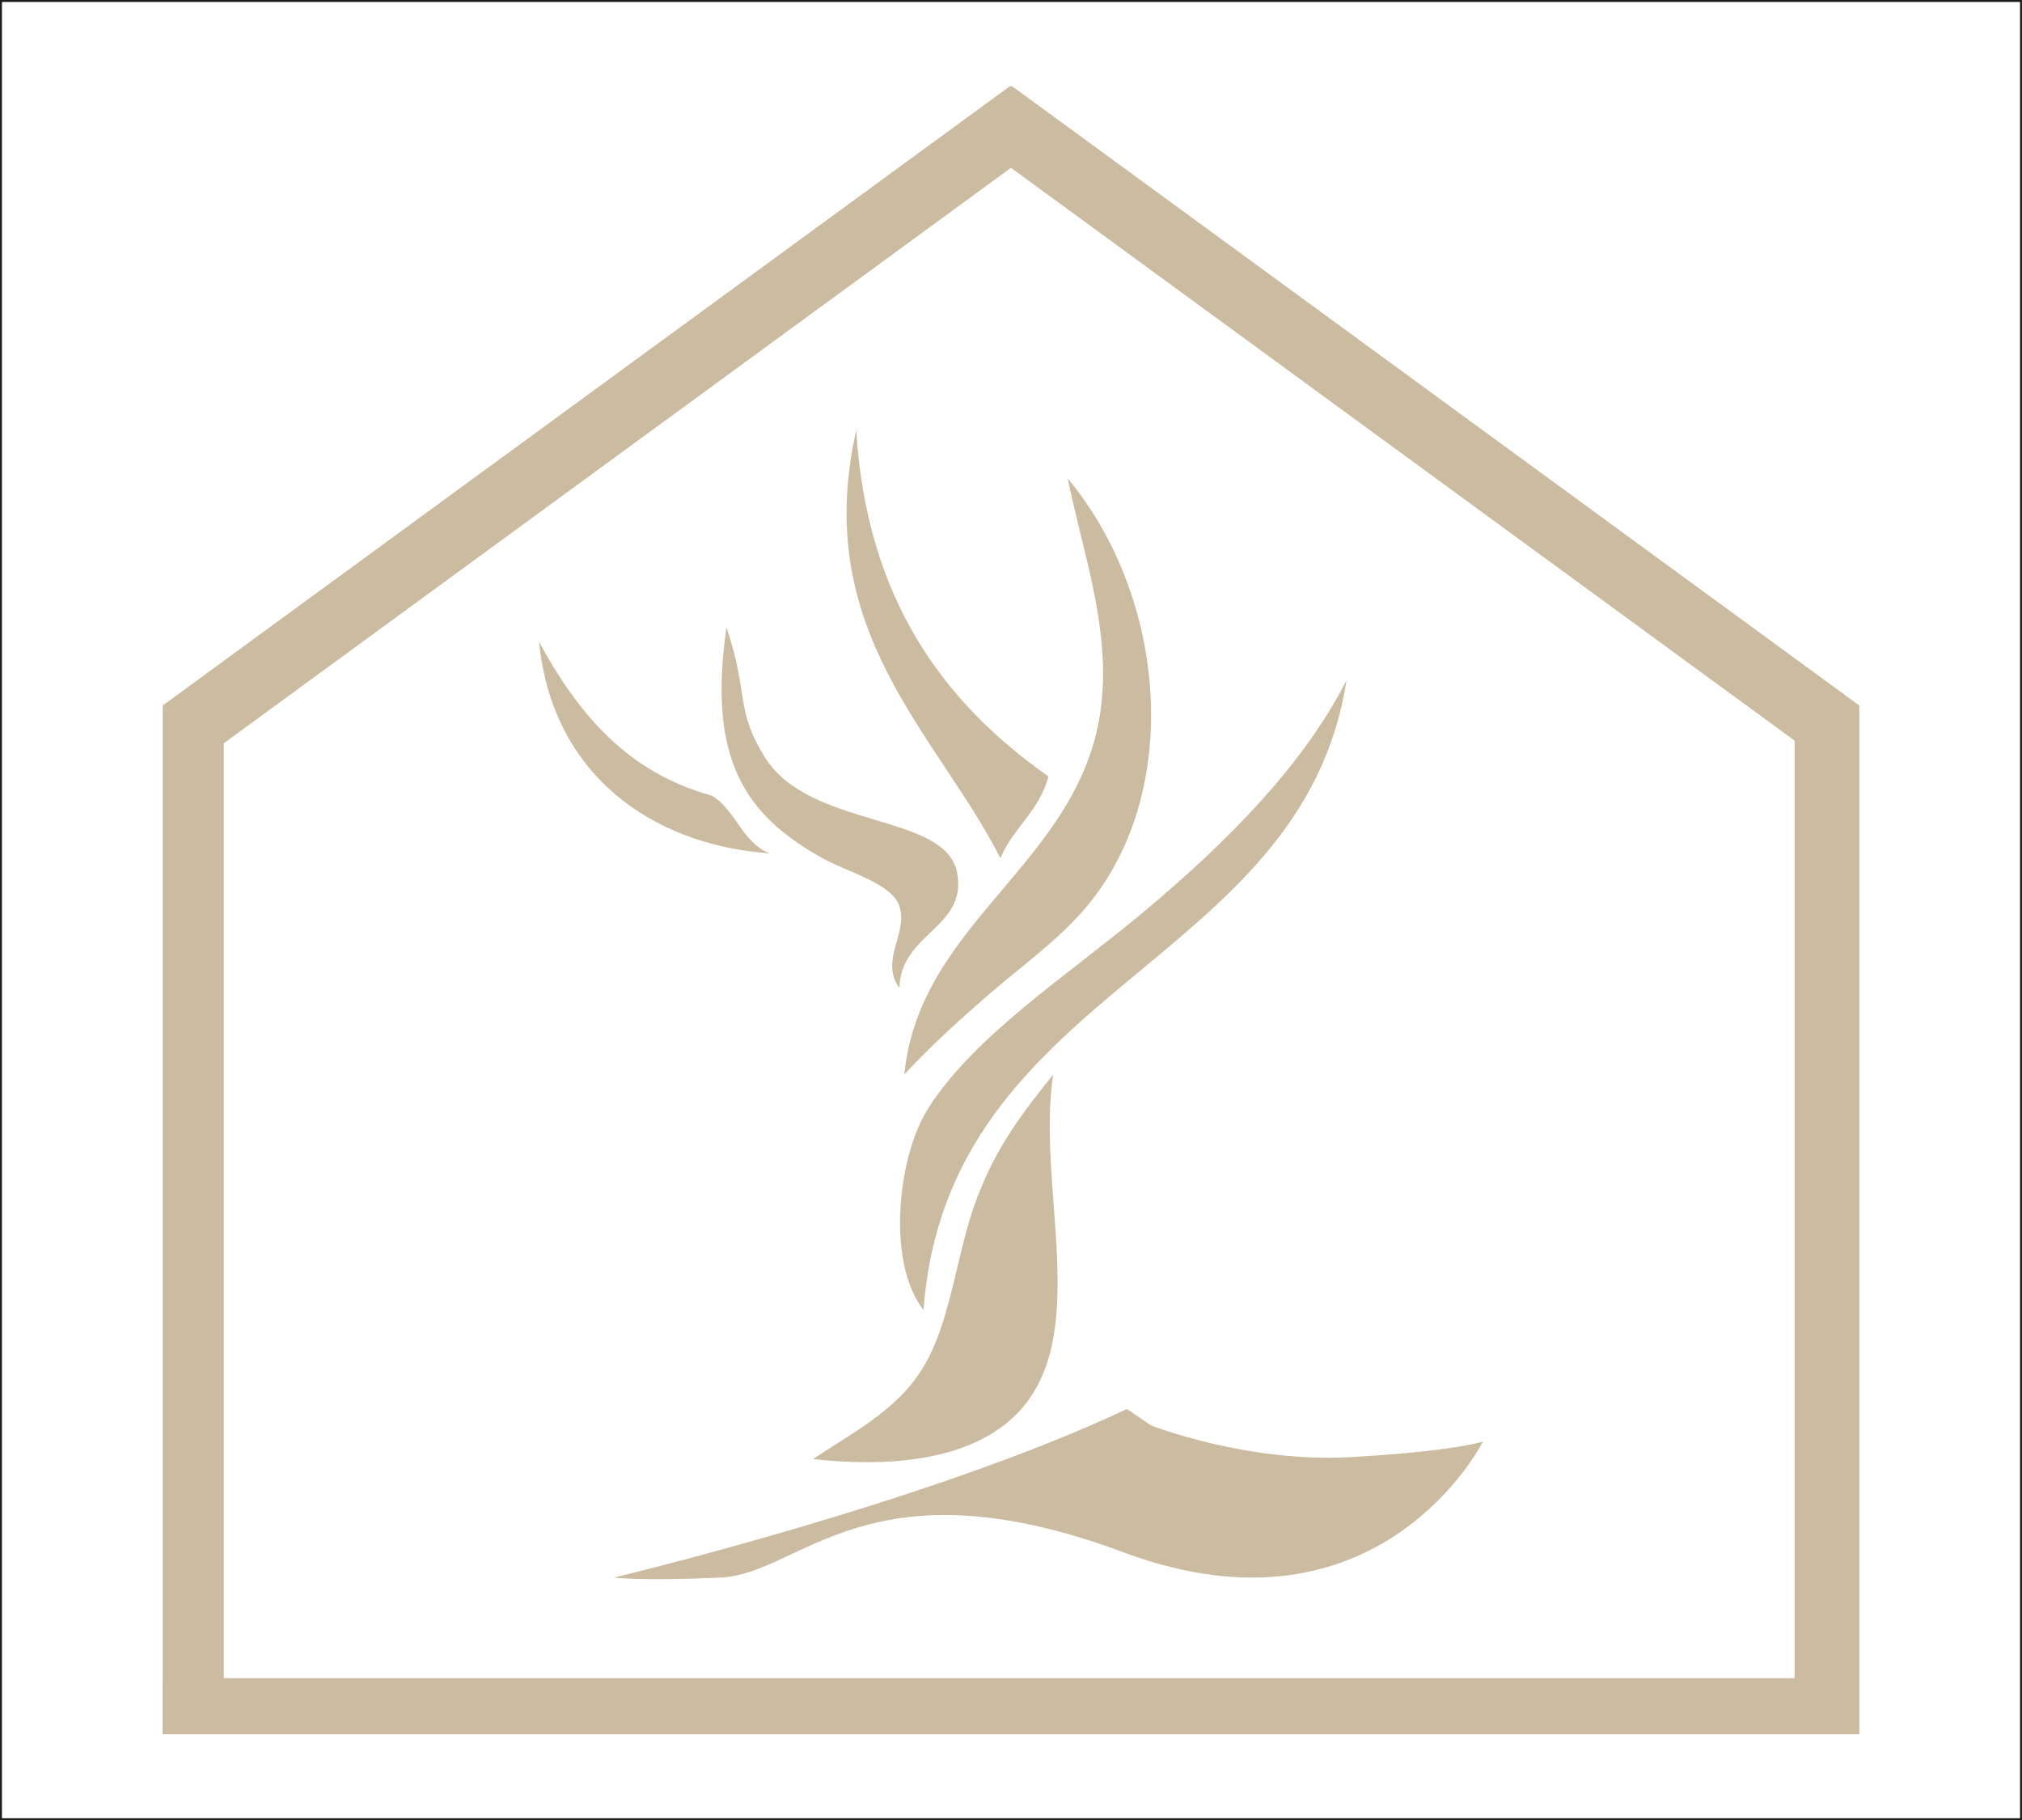<svg xmlns="http://www.w3.org/2000/svg" id="Layer_1" data-name="Layer 1" viewBox="0 0 1000.96 900.96"><defs><style>.cls-1{fill:none;stroke:#1d1d1b;stroke-miterlimit:10;stroke-width:0.96px;}.cls-2,.cls-3{fill:#cbbba0;}.cls-2{fill-rule:evenodd;}</style></defs><rect class="cls-1" x="0.48" y="0.48" width="1000" height="900"></rect><path class="cls-2" d="M423.86,215.43C429.08,299,466.92,350,519,386.73c-4.38,17-17.47,25.34-23.77,40.45C464.18,365.87,401.29,315,423.86,215.43Z" transform="translate(0 -2.39)"></path><path class="cls-2" d="M528.55,239.22c48.73,58.42,57.32,154.53,9.53,211.75-13.74,16.44-32.78,30-47.6,42.82-16.41,14.21-30.24,26.86-42.82,40.45C455.2,457.4,536.38,429,545.2,351.05,549.54,312.74,536.25,276.62,528.55,239.22Z" transform="translate(0 -2.39)"></path><path class="cls-2" d="M359.63,313c11.18,32.9,4.12,40.35,19,64.23,22.24,35.62,89.52,27.31,95.17,57.11,5.19,27.42-27.92,29.74-28.55,57.09-9.95-13.53,4.41-27.05,0-40.44-3.75-11.39-25.34-16.74-38.07-23.79C368.73,405.82,350.2,378.09,359.63,313Z" transform="translate(0 -2.39)"></path><path class="cls-2" d="M266.84,320.11c19,34.94,43.28,64.57,85.65,76.14,11.82,7.22,14.88,23.19,28.55,28.54C321.83,420.56,273.27,385.05,266.84,320.11Z" transform="translate(0 -2.39)"></path><path class="cls-2" d="M666.55,339.15C644.56,481.31,469,490.58,457.18,650.82c-18.28-23.16-13.1-75.7,2.38-99.92,23.17-36.29,68.51-65.29,107.06-97.54C608.23,418.52,645.45,380.67,666.55,339.15Z" transform="translate(0 -2.39)"></path><path class="cls-2" d="M521.41,534.24c-8.79,55.73,20.12,130.85-19,168.92-20.76,20.2-56.7,26.22-99.91,21.43,21.86-14.67,44.5-25.51,57.1-50,11.74-22.8,14.31-53.31,23.8-78.51C493.08,570.18,506,553.36,521.41,534.24Z" transform="translate(0 -2.39)"></path><path class="cls-2" d="M569.77,707.92s47.15,18.58,98.6,15.72,65.75-7.71,65.75-7.71S682.93,818,556.31,770.8,396.82,781.41,356.8,783.25s-52.88,0-52.88,0S460.2,746,557.86,699.81Z" transform="translate(0 -2.39)"></path><rect class="cls-3" x="80.55" y="349.59" width="30.23" height="508.84"></rect><rect class="cls-3" x="888.39" y="349.59" width="32.02" height="508.84"></rect><polygon class="cls-3" points="98.92 376.57 80.55 349.2 500.14 42.52 518.49 69.89 98.92 376.57"></polygon><polygon class="cls-3" points="920.4 349.2 902.04 376.57 482.46 69.89 500.82 42.52 920.4 349.2"></polygon><rect class="cls-3" x="80.55" y="830.64" width="823.84" height="27.79"></rect></svg>